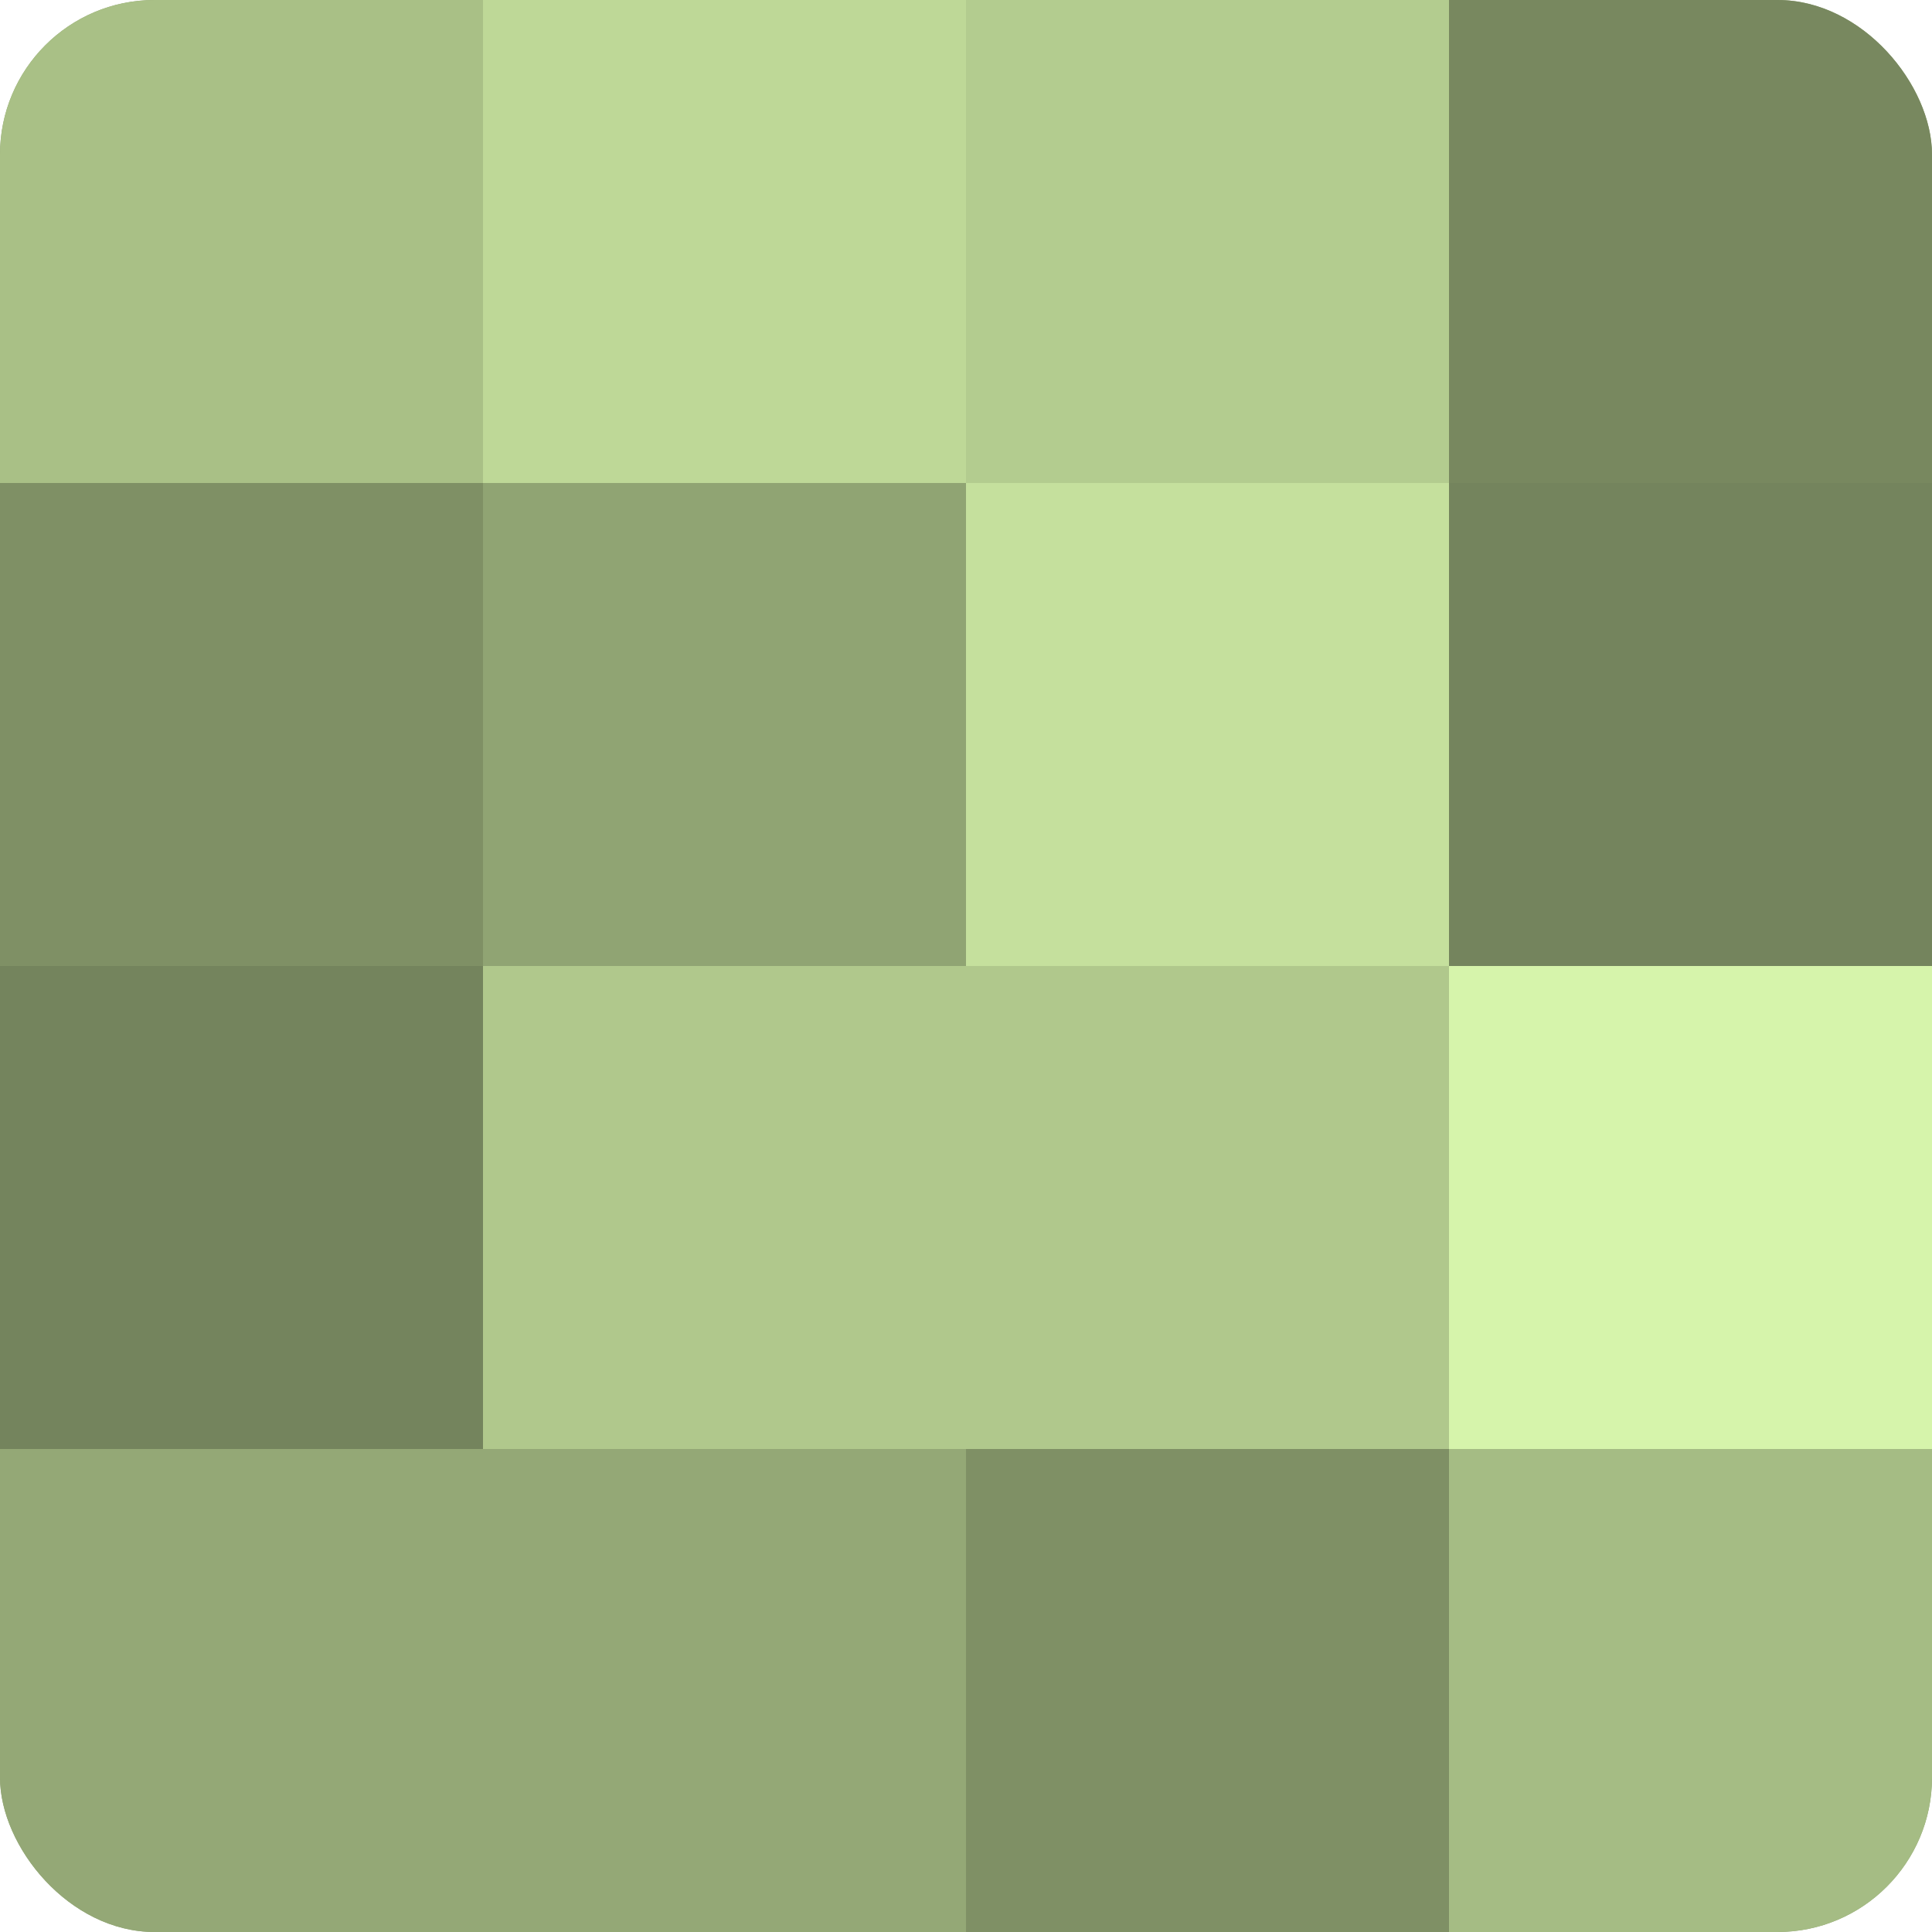 <?xml version="1.0" encoding="UTF-8"?>
<svg xmlns="http://www.w3.org/2000/svg" width="60" height="60" viewBox="0 0 100 100" preserveAspectRatio="xMidYMid meet"><defs><clipPath id="c" width="100" height="100"><rect width="100" height="100" rx="8" ry="8"/></clipPath></defs><g clip-path="url(#c)"><rect width="100" height="100" fill="#8da070"/><rect width="25" height="25" fill="#a9c086"/><rect y="25" width="25" height="25" fill="#7f9065"/><rect y="50" width="25" height="25" fill="#74845d"/><rect y="75" width="25" height="25" fill="#94a876"/><rect x="25" width="25" height="25" fill="#bed897"/><rect x="25" y="25" width="25" height="25" fill="#90a473"/><rect x="25" y="50" width="25" height="25" fill="#b0c88c"/><rect x="25" y="75" width="25" height="25" fill="#94a876"/><rect x="50" width="25" height="25" fill="#b3cc8f"/><rect x="50" y="25" width="25" height="25" fill="#c5e09d"/><rect x="50" y="50" width="25" height="25" fill="#b0c88c"/><rect x="50" y="75" width="25" height="25" fill="#7f9065"/><rect x="75" width="25" height="25" fill="#78885f"/><rect x="75" y="25" width="25" height="25" fill="#74845d"/><rect x="75" y="50" width="25" height="25" fill="#d6f4ab"/><rect x="75" y="75" width="25" height="25" fill="#a5bc84"/></g></svg>

